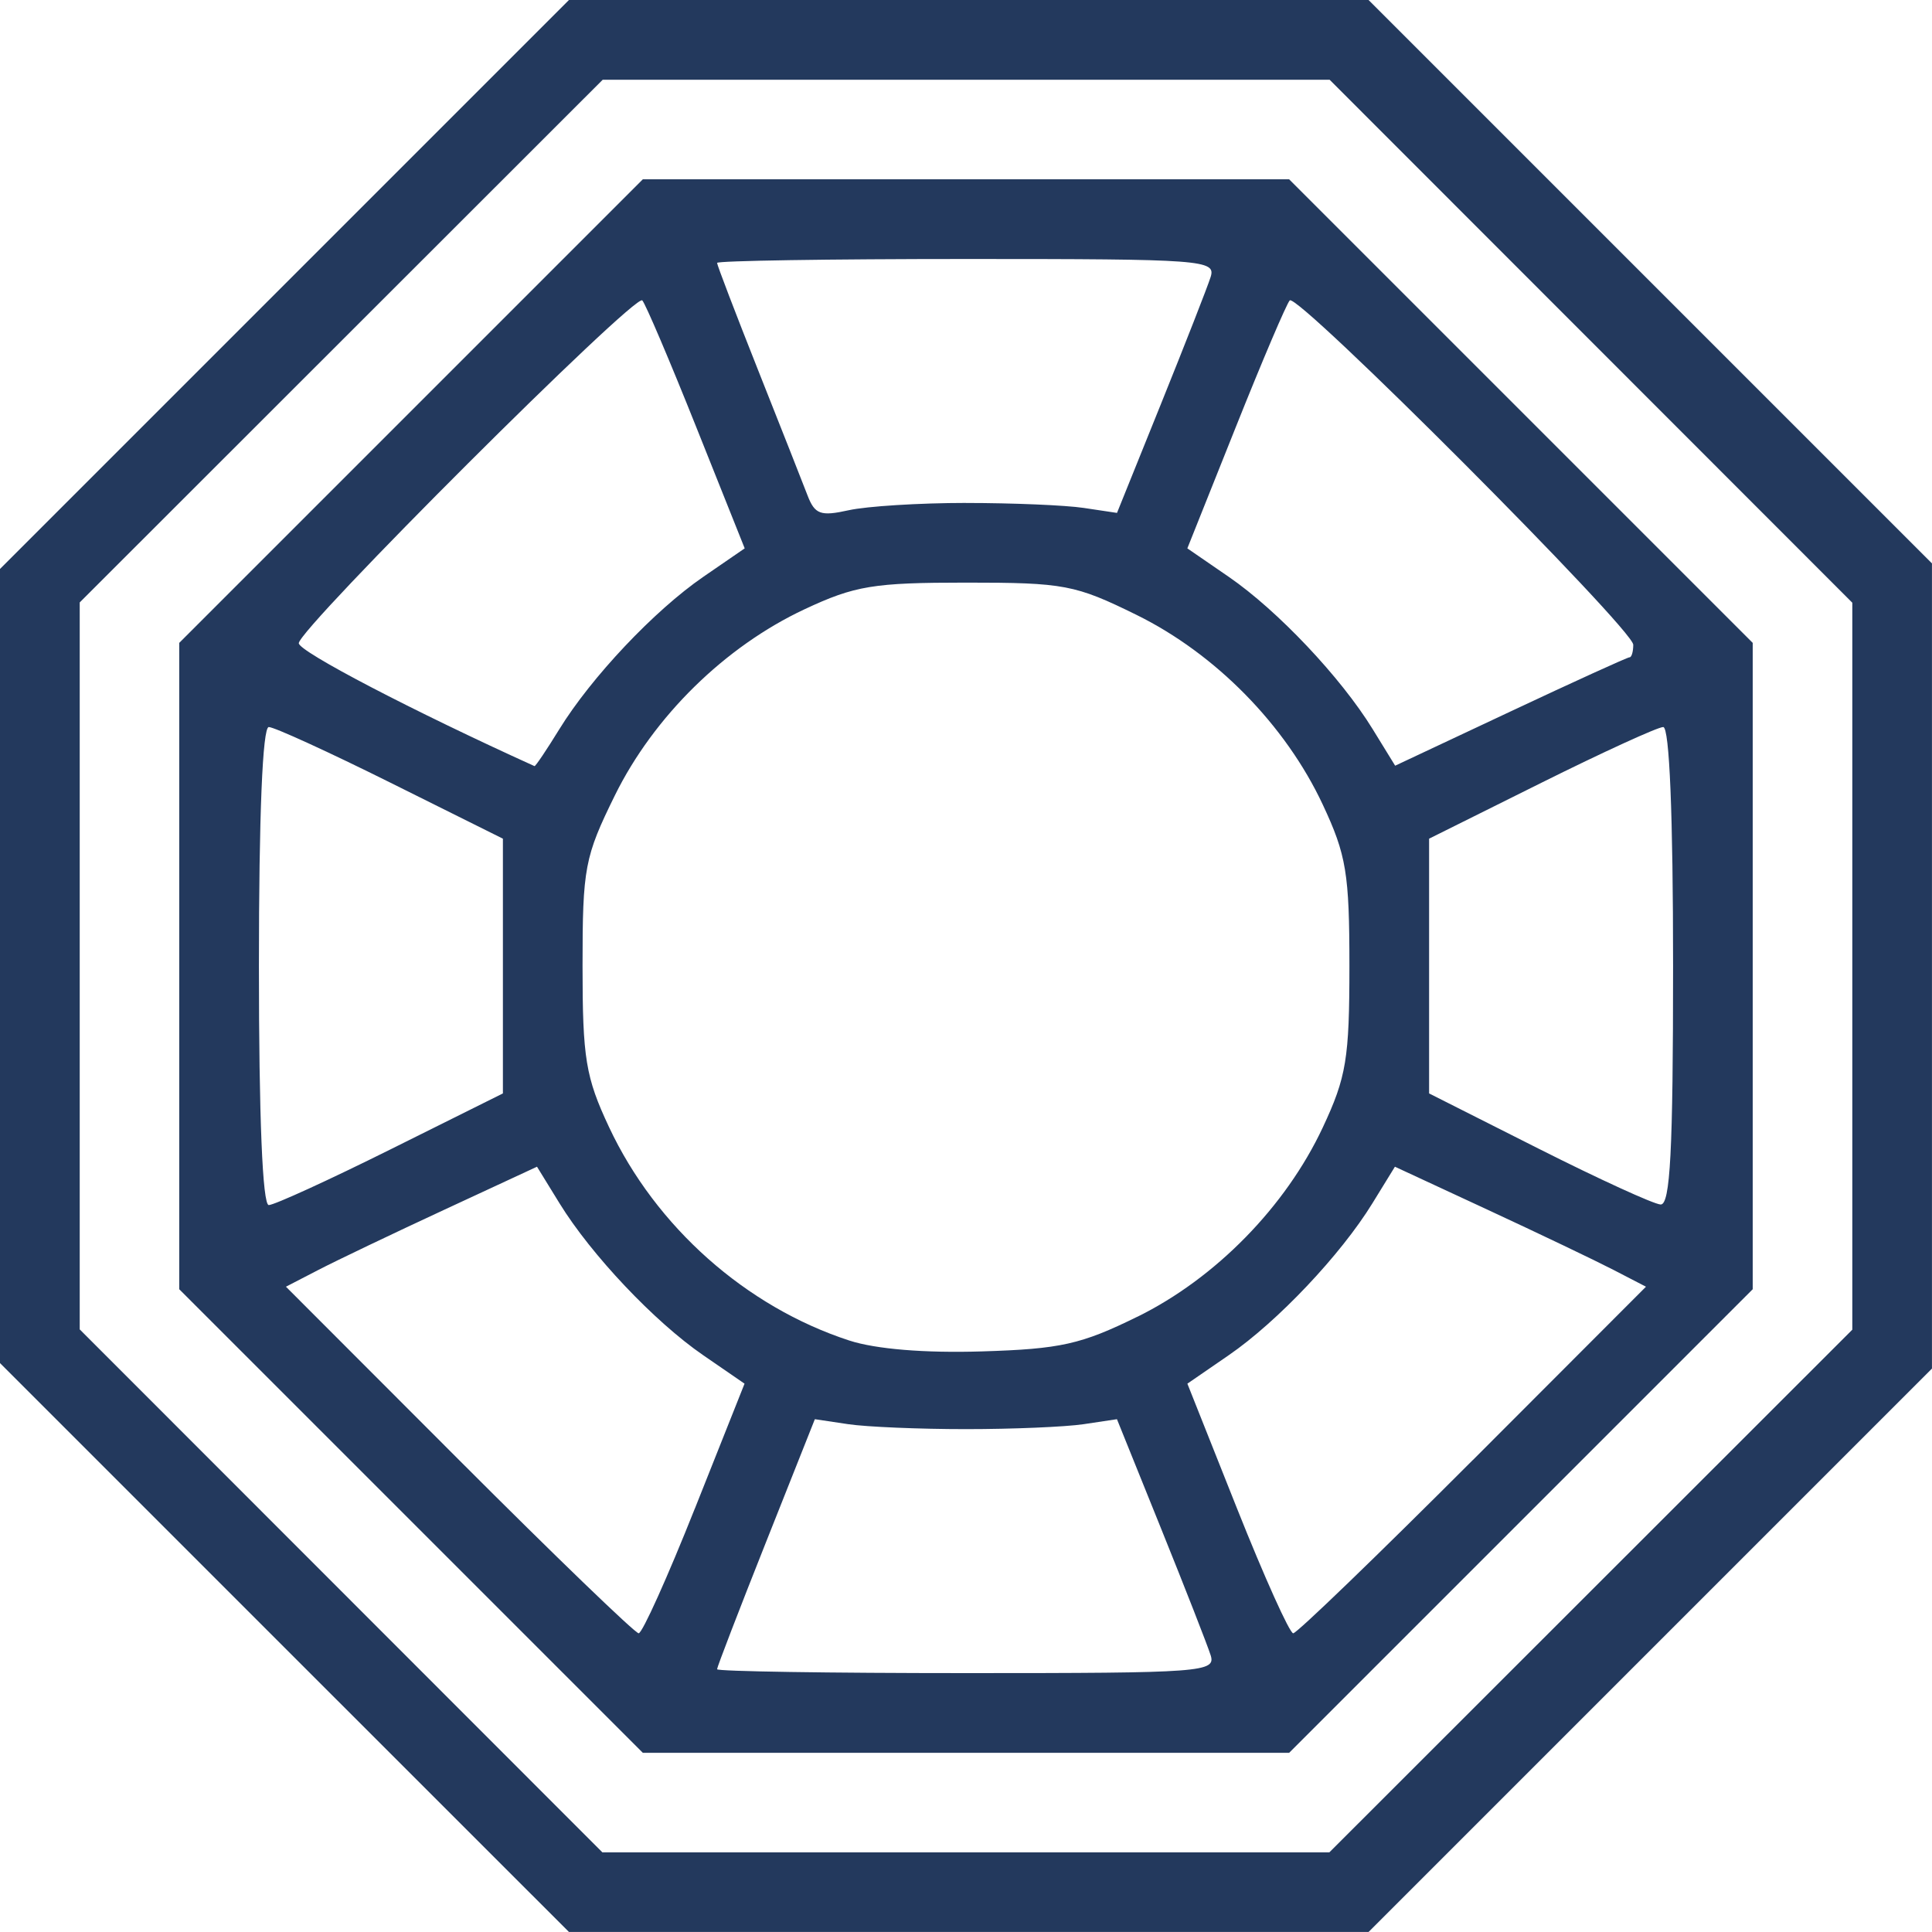 <?xml version="1.0" encoding="UTF-8" standalone="no"?>
<!-- Created with Inkscape (http://www.inkscape.org/) -->

<svg
   width="51.329mm"
   height="51.329mm"
   viewBox="0 0 51.329 51.329"
   version="1.1"
   id="svg5"
   inkscape:version="1.1 (c68e22c387, 2021-05-23)"
   sodipodi:docname="fengshui.svg"
   xmlns:inkscape="http://www.inkscape.org/namespaces/inkscape"
   xmlns:sodipodi="http://sodipodi.sourceforge.net/DTD/sodipodi-0.dtd"
   xmlns="http://www.w3.org/2000/svg"
   xmlns:svg="http://www.w3.org/2000/svg">
  <sodipodi:namedview
     id="namedview7"
     pagecolor="#ffffff"
     bordercolor="#666666"
     borderopacity="1.0"
     inkscape:pageshadow="2"
     inkscape:pageopacity="0.0"
     inkscape:pagecheckerboard="0"
     inkscape:document-units="mm"
     showgrid="false"
     fit-margin-top="0"
     fit-margin-left="0"
     fit-margin-right="0"
     fit-margin-bottom="0"
     inkscape:zoom="2.0208096"
     inkscape:cx="84.619551"
     inkscape:cy="97.238256"
     inkscape:window-width="1920"
     inkscape:window-height="991"
     inkscape:window-x="-9"
     inkscape:window-y="-9"
     inkscape:window-maximized="1"
     inkscape:current-layer="layer1" />
  <defs
     id="defs2" />
  <g
     inkscape:label="Layer 1"
     inkscape:groupmode="layer"
     id="layer1"
     transform="translate(-83.741,-123.417)">
    <path
       style="fill:#23395d;stroke-width:0.265"
       d="m 91.299,167.189 -7.558,-7.558 v -10.549 -10.549 l 7.558,-7.558 7.558,-7.558 h 10.622 10.622 l 7.484,7.484 7.484,7.484 v 10.696 10.696 l -7.484,7.484 -7.484,7.484 H 109.479 98.857 Z m 34.707,-1.502 6.947,-6.943 v -9.657 -9.657 l -6.943,-6.947 -6.943,-6.947 h -9.657 -9.657 l -6.947,6.943 -6.947,6.943 v 9.657 9.657 l 6.943,6.947 6.943,6.947 h 9.657 9.657 z m -31.345,-1.86 -6.158,-6.158 v -8.586 -8.586 l 6.158,-6.158 6.158,-6.158 h 8.586 8.586 l 6.158,6.158 6.158,6.158 v 8.586 8.586 l -6.158,6.158 -6.158,6.158 h -8.586 -8.586 z m 21.242,3.56 c -0.084,-0.265 -0.678,-1.783 -1.32,-3.373 l -1.167,-2.892 -0.881,0.132 c -0.485,0.073 -1.893,0.132 -3.13,0.132 -1.237,0 -2.647,-0.059 -3.132,-0.132 l -0.883,-0.132 -1.299,3.27 c -0.715,1.799 -1.299,3.317 -1.299,3.373 0,0.057 2.985,0.103 6.632,0.103 6.291,0 6.625,-0.025 6.48,-0.481 z m -13.7,-3.893 1.319,-3.316 -1.1,-0.757 c -1.294,-0.89 -2.974,-2.667 -3.816,-4.035 l -0.598,-0.972 -2.469,1.146 c -1.358,0.63 -2.859,1.347 -3.335,1.594 l -0.866,0.448 4.599,4.604 c 2.529,2.532 4.677,4.604 4.772,4.604 0.096,0 0.768,-1.492 1.493,-3.316 z m 20.67,-1.288 4.598,-4.604 -0.866,-0.448 c -0.476,-0.246 -1.977,-0.964 -3.335,-1.594 l -2.469,-1.146 -0.598,0.972 c -0.841,1.368 -2.522,3.145 -3.816,4.035 l -1.1,0.757 1.319,3.316 c 0.726,1.824 1.398,3.316 1.493,3.316 0.096,0 2.243,-2.072 4.772,-4.604 z m -8.915,-3.805 c 2.076,-1.022 3.939,-2.924 4.925,-5.027 0.628,-1.34 0.709,-1.831 0.709,-4.291 0,-2.46 -0.081,-2.951 -0.709,-4.291 -0.99,-2.113 -2.848,-4.005 -4.946,-5.038 -1.63,-0.802 -1.921,-0.858 -4.526,-0.858 -2.466,0 -2.956,0.081 -4.297,0.709 -2.113,0.99 -4.005,2.848 -5.038,4.946 -0.802,1.63 -0.858,1.921 -0.858,4.526 0,2.461 0.082,2.958 0.704,4.285 1.242,2.649 3.634,4.774 6.383,5.67 0.703,0.229 2.004,0.336 3.523,0.289 2.09,-0.064 2.636,-0.186 4.129,-0.921 z m -19.835,-4.451 2.979,-1.483 v -3.384 -3.384 l -2.979,-1.483 c -1.639,-0.816 -3.097,-1.483 -3.241,-1.483 -0.165,0 -0.262,2.34 -0.262,6.35 0,4.01 0.096,6.35 0.262,6.35 0.144,0 1.602,-0.667 3.241,-1.483 z m 34.068,-4.867 c 0,-4.01 -0.096,-6.35 -0.262,-6.35 -0.144,0 -1.602,0.667 -3.241,1.483 l -2.979,1.483 v 3.384 3.384 l 2.91,1.468 c 1.601,0.807 3.059,1.475 3.241,1.483 0.256,0.012 0.331,-1.423 0.331,-6.335 z m -29.595,-6.284 c 0.853,-1.387 2.527,-3.16 3.829,-4.056 l 1.101,-0.757 -1.286,-3.219 c -0.707,-1.771 -1.353,-3.286 -1.435,-3.369 -0.193,-0.193 -9.126,8.722 -9.126,9.108 0,0.221 3.053,1.812 6.262,3.265 0.025,0.011 0.319,-0.426 0.655,-0.972 z m 28.438,-1.918 c 0.055,0 0.099,-0.15 0.099,-0.334 0,-0.414 -8.92,-9.356 -9.126,-9.149 -0.082,0.082 -0.728,1.598 -1.435,3.369 l -1.286,3.219 1.101,0.757 c 1.296,0.892 2.975,2.668 3.819,4.04 l 0.601,0.977 3.064,-1.44 c 1.685,-0.792 3.108,-1.44 3.163,-1.44 z m -17.628,-4.101 c 1.237,0 2.645,0.059 3.13,0.132 l 0.881,0.132 1.167,-2.892 c 0.642,-1.591 1.236,-3.109 1.32,-3.373 0.145,-0.456 -0.188,-0.481 -6.48,-0.481 -3.648,0 -6.632,0.047 -6.632,0.104 0,0.057 0.49,1.337 1.088,2.844 0.598,1.507 1.19,3.006 1.314,3.33 0.195,0.508 0.348,0.563 1.095,0.397 0.478,-0.106 1.88,-0.194 3.117,-0.194 z"
       id="path854" />
  </g>
</svg>
